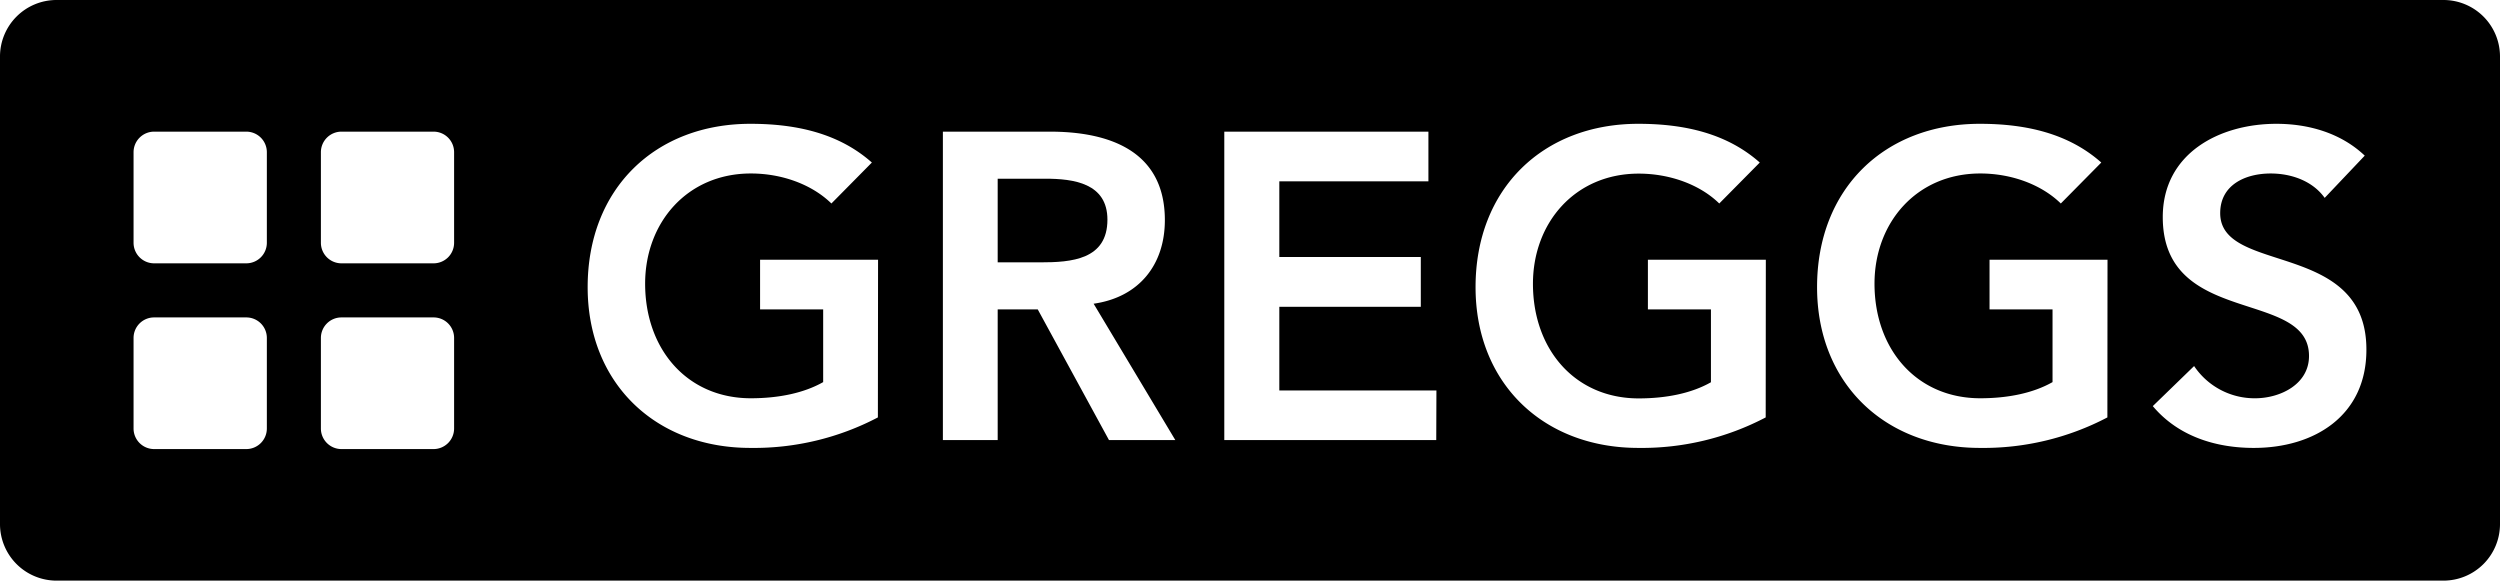 <?xml version="1.0" encoding="UTF-8"?>
<svg xmlns="http://www.w3.org/2000/svg" viewBox="0 0 561.55 130.44">
  <path d="m248.75 49.34c0-8.22-7.63-9.2-14-9.2h-10.65v18.79h9.59c6.94 0 15.06-.59 15.06-9.59z"></path>
  <path d="m548.86 0h-536.16a12.7 12.7 0 0 0 -12.7 12.71v105a12.7 12.7 0 0 0 12.7 12.71h536.16a12.7 12.7 0 0 0 12.69-12.71v-105a12.7 12.7 0 0 0 -12.69-12.71zm-488.92 96.24a4.62 4.62 0 0 1 -4.61 4.63h-20.74a4.62 4.62 0 0 1 -4.59-4.63v-20.33a4.61 4.61 0 0 1 4.62-4.61h20.71a4.61 4.61 0 0 1 4.61 4.61zm0-41.71a4.62 4.62 0 0 1 -4.61 4.62h-20.74a4.62 4.62 0 0 1 -4.59-4.62v-20.34a4.62 4.62 0 0 1 4.62-4.62h20.71a4.62 4.62 0 0 1 4.61 4.62zm42.06 41.71a4.62 4.62 0 0 1 -4.61 4.63h-20.69a4.62 4.62 0 0 1 -4.62-4.63v-20.33a4.61 4.61 0 0 1 4.62-4.61h20.73a4.6 4.6 0 0 1 4.57 4.61zm0-41.71a4.61 4.61 0 0 1 -4.61 4.62h-20.69a4.62 4.62 0 0 1 -4.62-4.62v-20.34a4.62 4.62 0 0 1 4.62-4.62h20.73a4.61 4.61 0 0 1 4.57 4.62zm95.19 39.23a59.93 59.93 0 0 1 -28.65 6.85c-21.28 0-36.54-14.48-36.54-36.11 0-22.21 15.25-36.69 36.57-36.69 10.56 0 20 2.25 27.27 8.7l-9.09 9.2c-4.4-4.3-11.14-6.74-18.09-6.74-14.27 0-23.75 11-23.75 24.75 0 14.78 9.48 25.74 23.75 25.74 6.26 0 11.93-1.18 16.24-3.63v-16.33h-14.17v-11.16h26.5zm51.91 5.09-16-29.35h-9v29.35h-12.31v-69.28h24.05c13.3 0 25.81 4.31 25.81 19.87 0 10-5.77 17.32-16 18.78l18.35 30.63zm73.51 0h-47.61v-69.28h45.85v11.16h-33.49v17h31.78v11.18h-31.78v18.79h35.29zm74-5.09a59.9 59.9 0 0 1 -28.61 6.85c-21.31 0-36.56-14.48-36.56-36.11 0-22.21 15.25-36.69 36.56-36.69 10.56 0 20 2.25 27.28 8.7l-9.1 9.2c-4.4-4.3-11.18-6.71-18.09-6.71-14.28 0-23.76 11-23.76 24.75 0 14.78 9.48 25.74 23.76 25.74 6.26 0 11.93-1.18 16.22-3.63v-16.36h-14.16v-11.16h26.49zm76.75 0a59.89 59.89 0 0 1 -28.64 6.85c-21.32 0-36.57-14.48-36.57-36.11 0-22.21 15.25-36.69 36.57-36.69 10.55 0 20 2.25 27.27 8.7l-9.09 9.2c-4.4-4.3-11.15-6.74-18.09-6.74-14.27 0-23.76 11-23.76 24.75 0 14.78 9.49 25.74 23.76 25.74 6.26 0 11.93-1.18 16.23-3.63v-16.33h-14.15v-11.16h26.5zm32.87 6.85c-8.6 0-17-2.64-22.67-9.39l9.28-9a16.34 16.34 0 0 0 13.69 7.24c5.67 0 12.12-3.14 12.12-9.5 0-15.16-32.85-6.45-32.85-31.2 0-14.3 12.71-20.95 25.52-20.95 7.24 0 14.47 2.06 19.85 7.15l-9 9.49c-2.65-3.72-7.35-5.48-12.13-5.48-5.67 0-11.34 2.54-11.34 8.91 0 13.88 32.84 6 32.84 30.62.04 14.87-11.68 22.11-25.28 22.11z"></path>
</svg>
